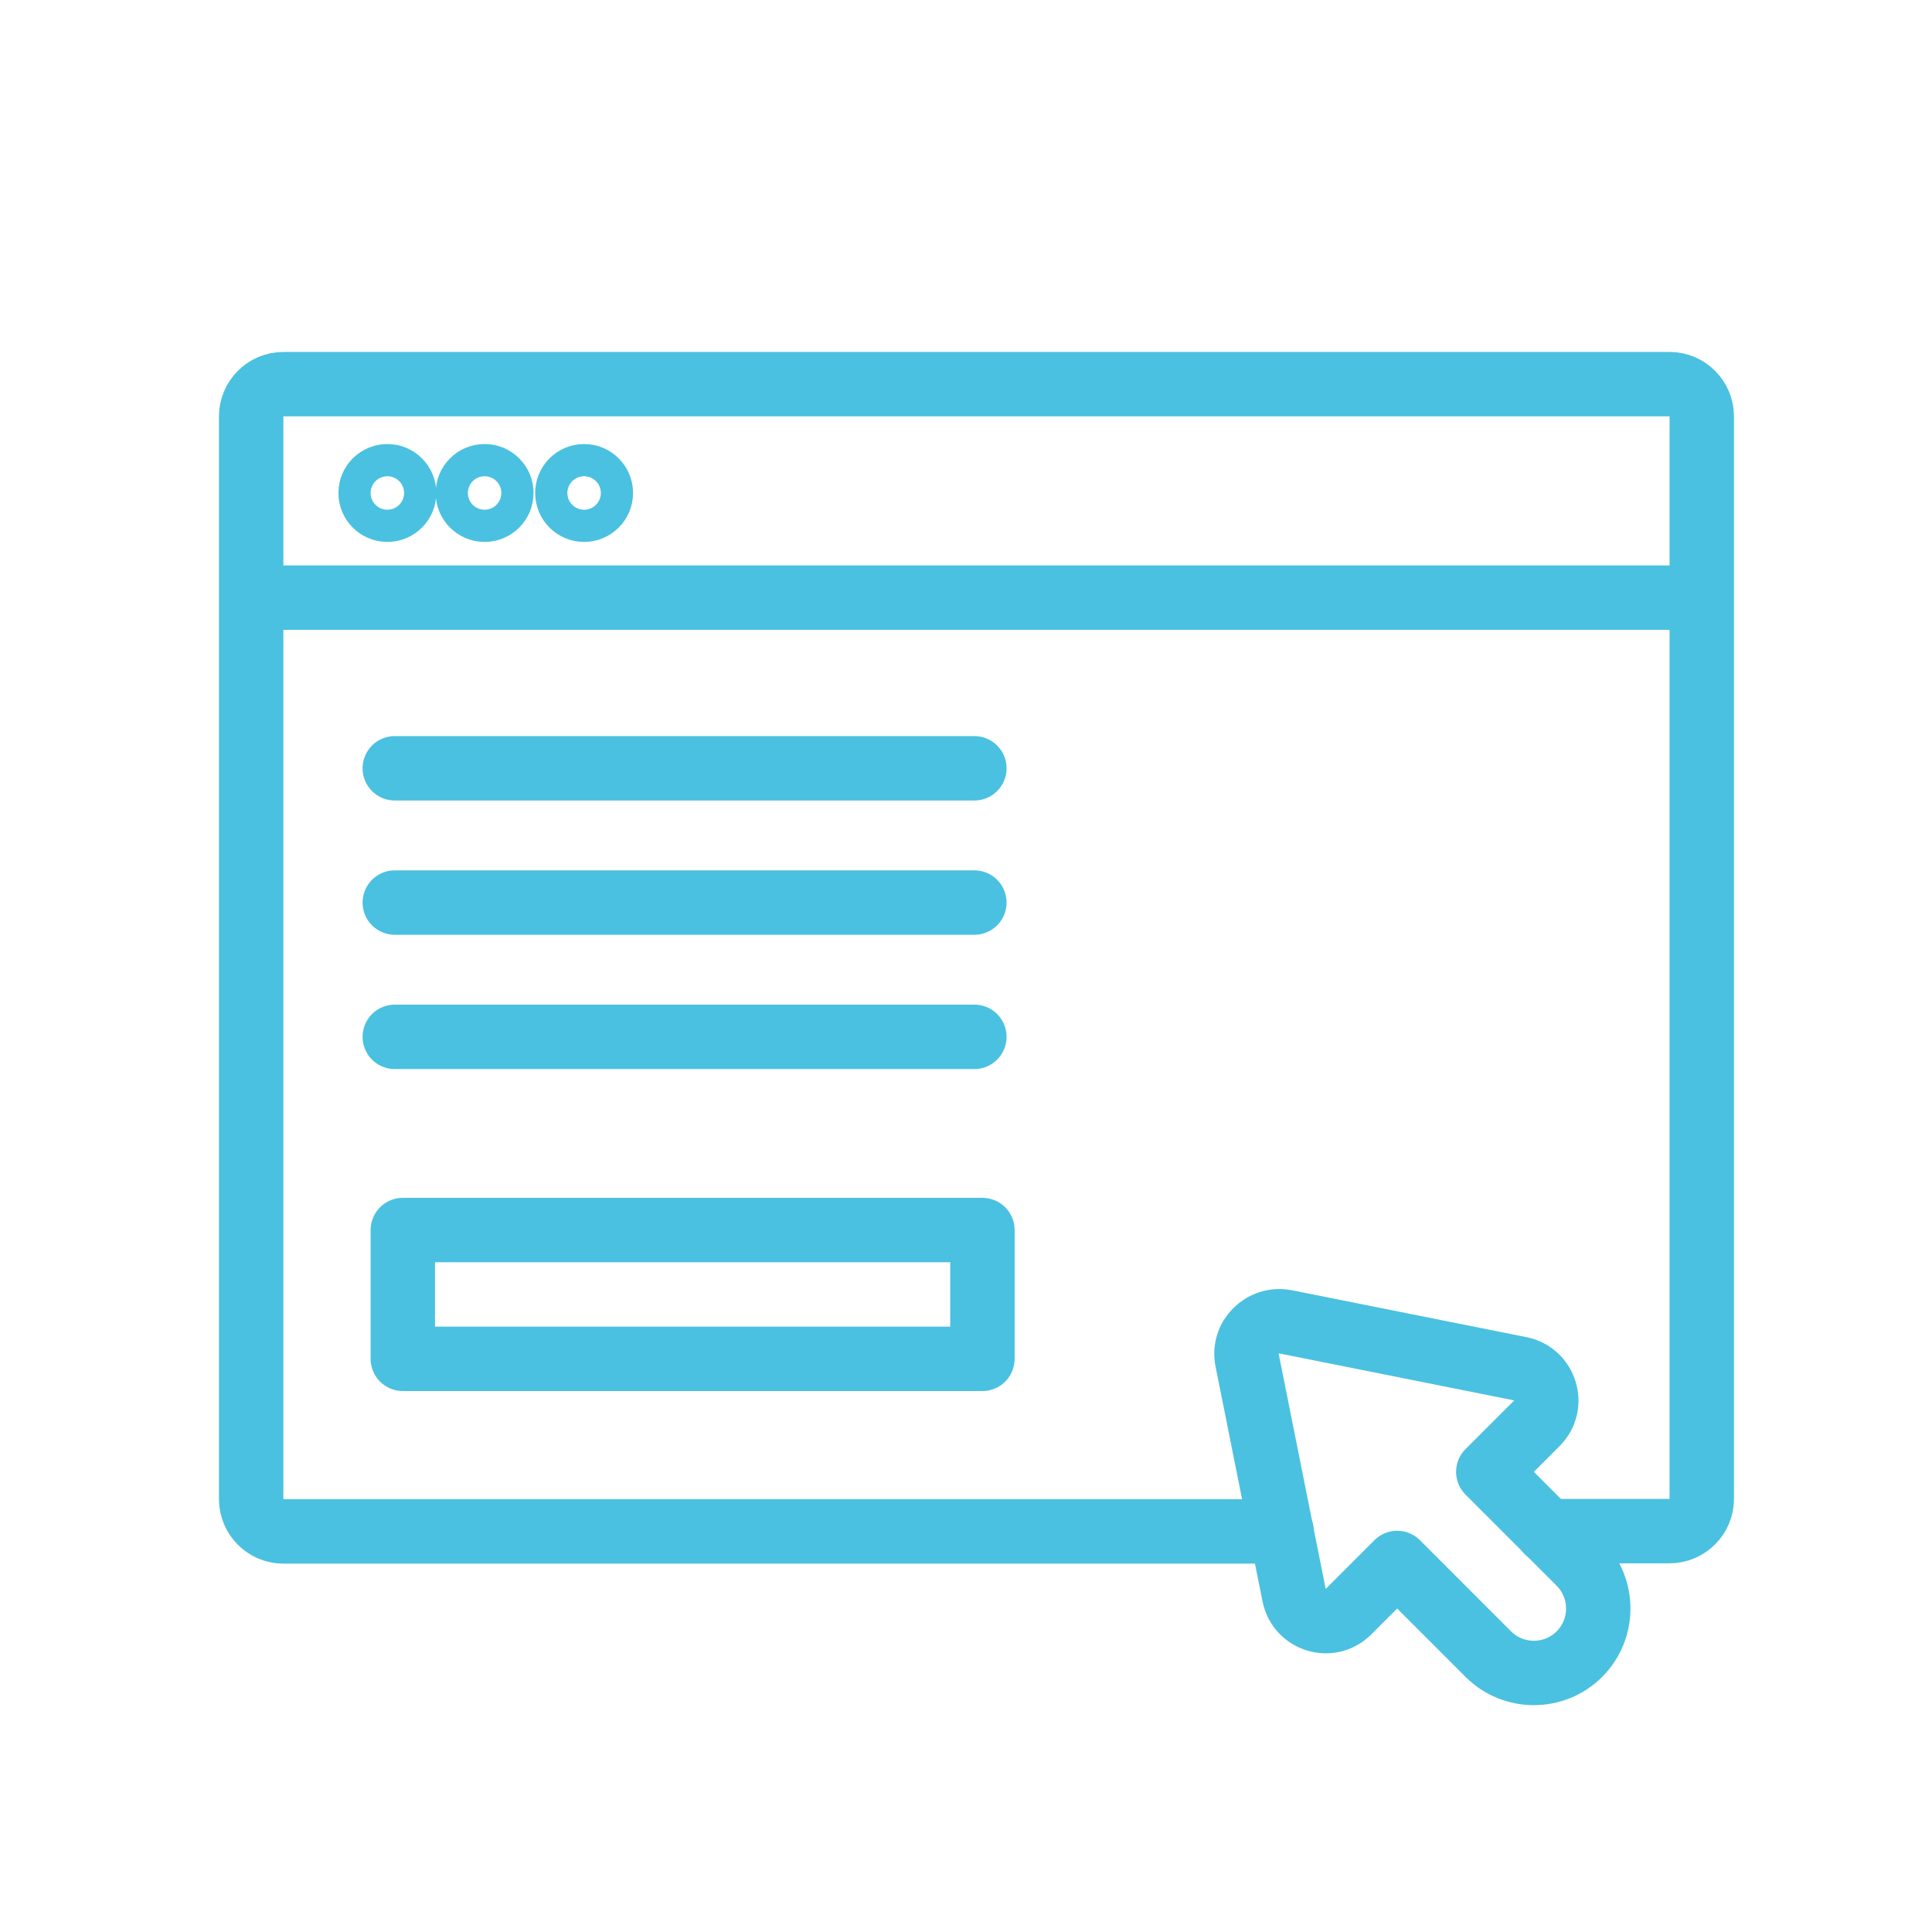 <?xml version="1.0" encoding="utf-8"?>
<!-- Generator: Adobe Illustrator 27.0.0, SVG Export Plug-In . SVG Version: 6.00 Build 0)  -->
<svg version="1.1" id="Layer_1" xmlns="http://www.w3.org/2000/svg" xmlns:xlink="http://www.w3.org/1999/xlink" x="0px" y="0px"
	 viewBox="0 0 60 60" style="enable-background:new 0 0 60 60;" xml:space="preserve">
<style type="text/css">
	.st0{fill:none;stroke:#4AC1E0;stroke-width:2;stroke-linecap:round;stroke-linejoin:round;stroke-miterlimit:10;}
	.st1{fill:none;stroke:#4AC1E0;stroke-miterlimit:10;}
</style>
<g>
	<path class="st0" d="M38.73,42.24l1.46,7.3c0.16,0.78,1.12,1.08,1.69,0.51l1.51-1.51l2.83,2.83c0.78,0.78,2.05,0.78,2.83,0l0,0l0,0
		c0.78-0.78,0.78-2.05,0-2.83l-2.83-2.83l1.51-1.51c0.56-0.56,0.27-1.53-0.51-1.69l-7.3-1.46C39.21,40.92,38.59,41.54,38.73,42.24z"
		/>
	<g>
		<path class="st0" d="M39.8,47.56H8.8c-0.55,0-1-0.45-1-1V12.93c0-0.55,0.45-1,1-1h43.05c0.55,0,1,0.45,1,1v33.62
			c0,0.55-0.45,1-1,1h-3.8"/>
		<line class="st0" x1="8.72" y1="18.56" x2="52.72" y2="18.56"/>
		<circle class="st1" cx="18.14" cy="15.31" r="1.02"/>
		<circle class="st1" cx="15.05" cy="15.31" r="1.02"/>
		<circle class="st1" cx="12.03" cy="15.31" r="1.02"/>
	</g>
</g>
<line class="st0" x1="12.26" y1="23.86" x2="30.26" y2="23.86"/>
<line class="st0" x1="12.26" y1="28.03" x2="30.26" y2="28.03"/>
<line class="st0" x1="12.26" y1="32.2" x2="30.26" y2="32.2"/>
<rect x="12.51" y="38.2" class="st0" width="18" height="4"/>
</svg>
